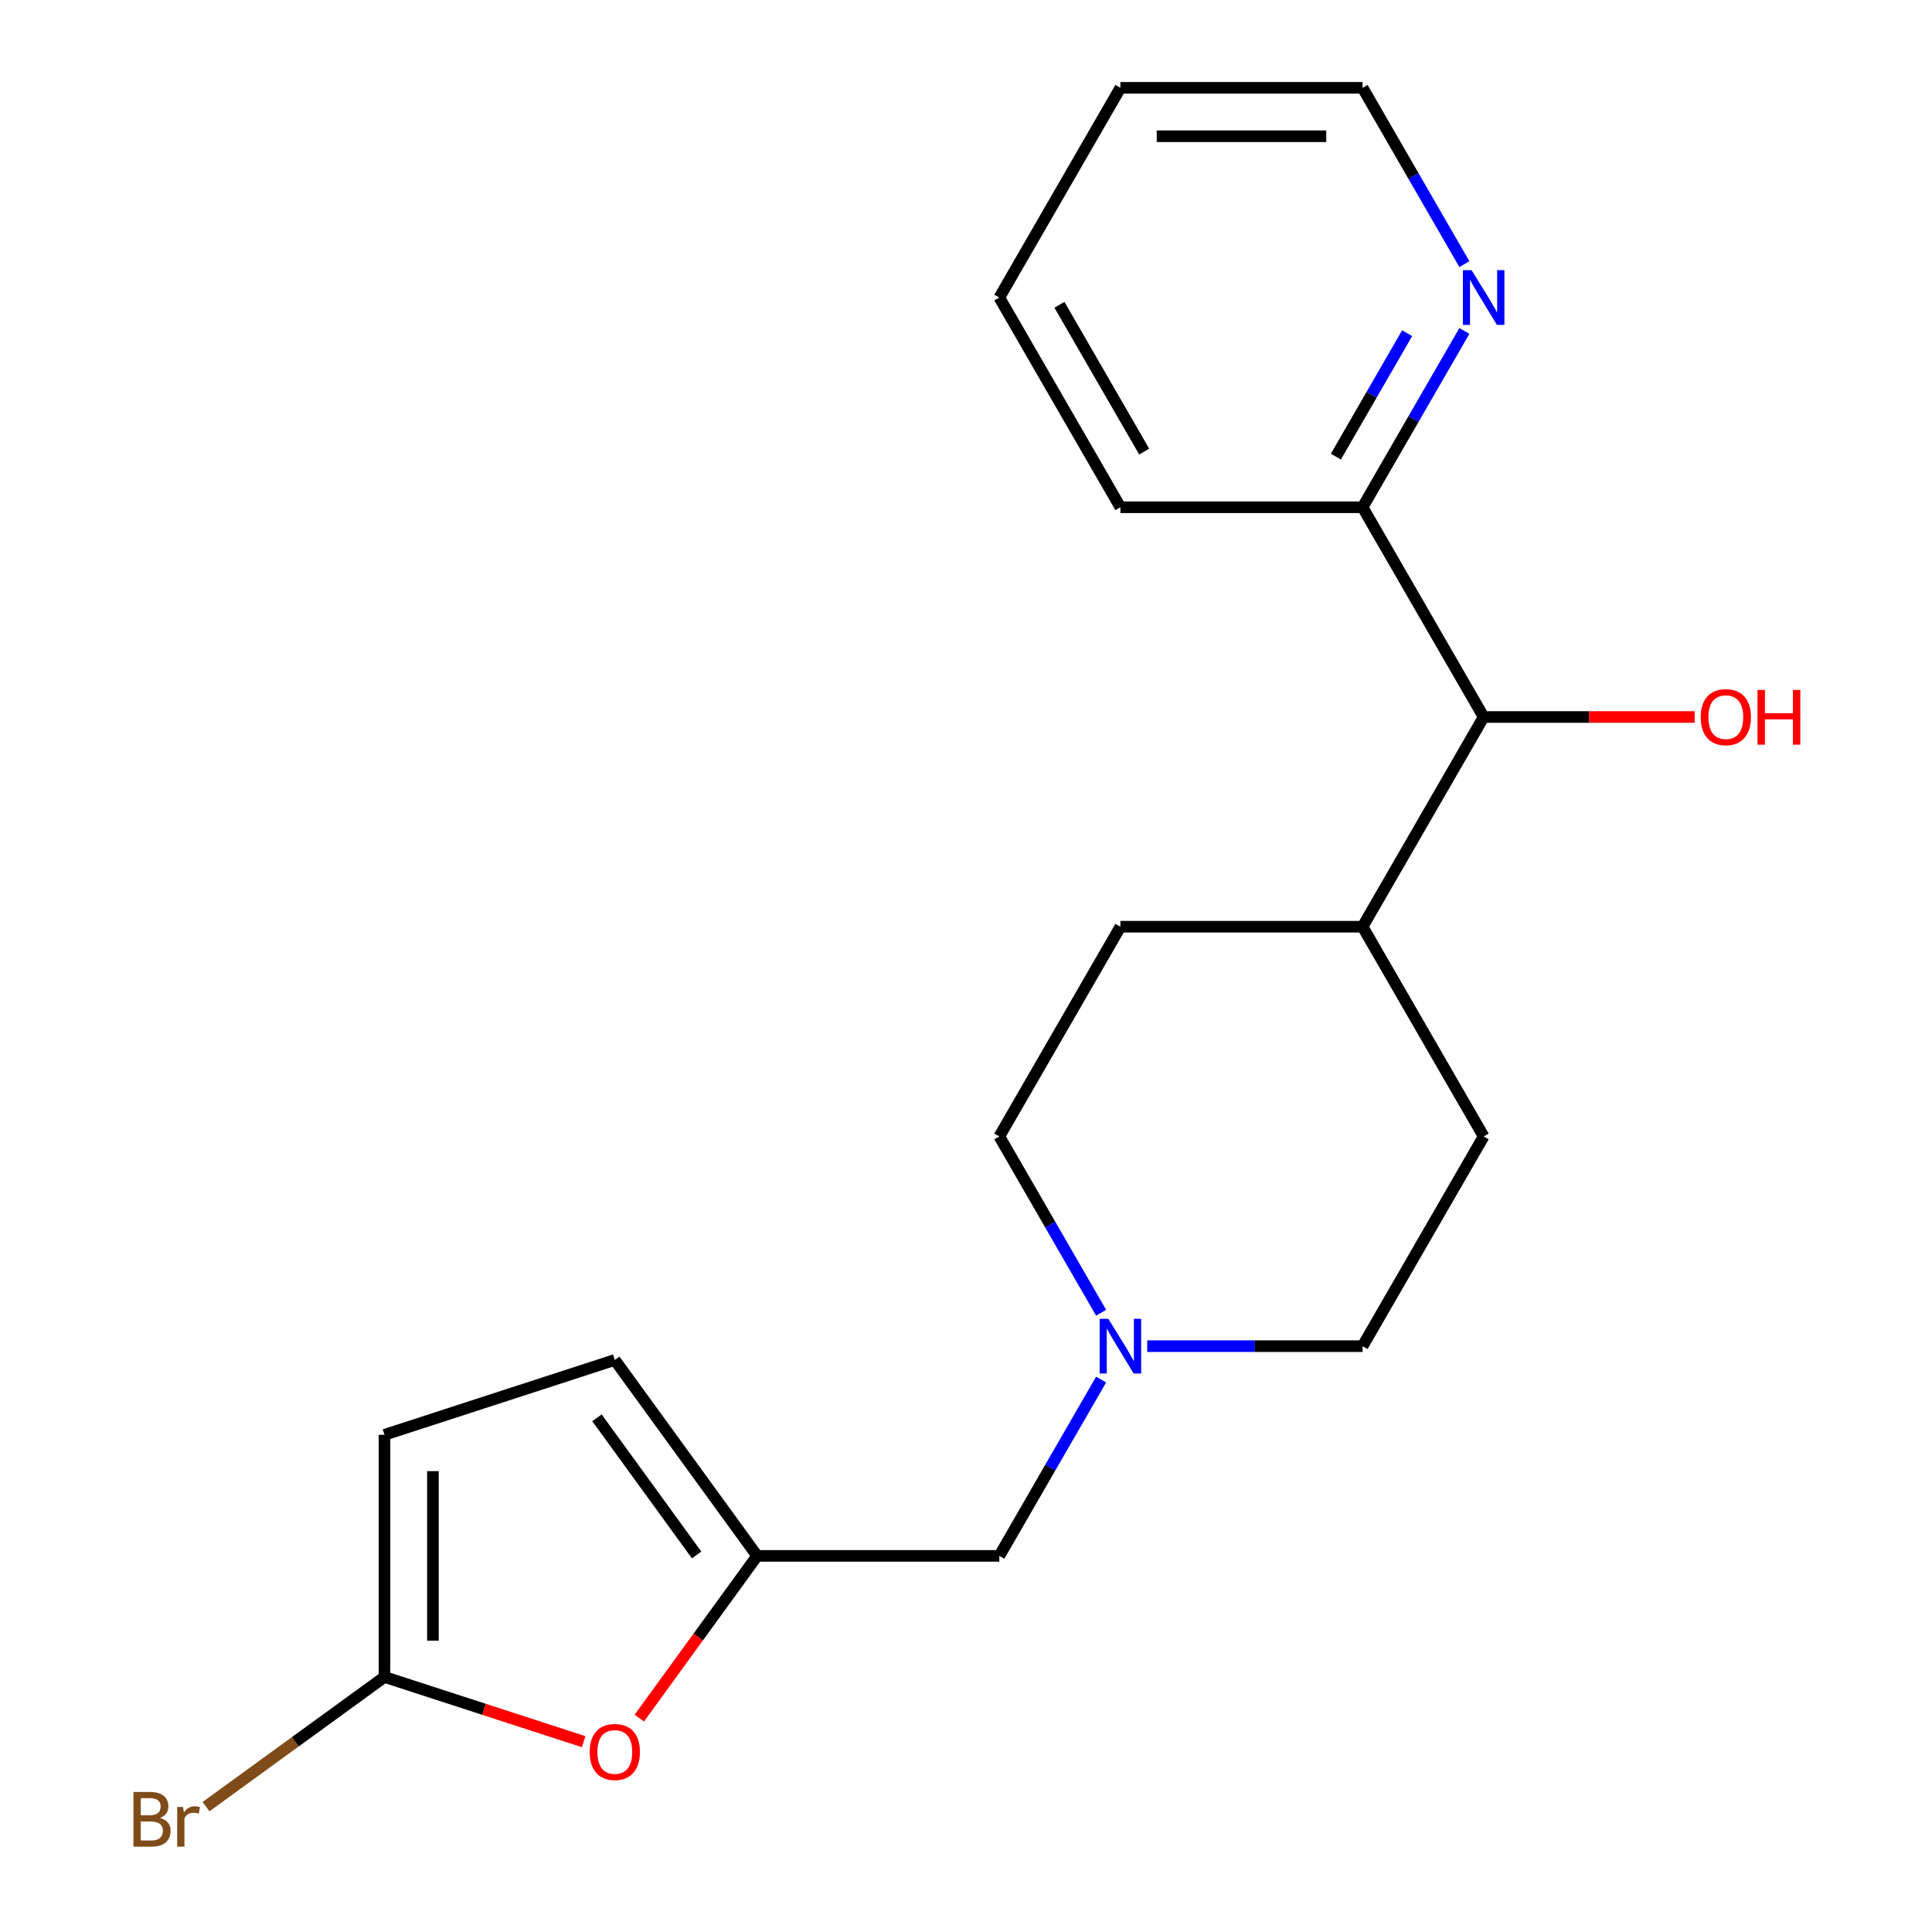 <?xml version='1.0' encoding='iso-8859-1'?>
<svg version='1.1' baseProfile='full'
              xmlns='http://www.w3.org/2000/svg'
                      xmlns:rdkit='http://www.rdkit.org/xml'
                      xmlns:xlink='http://www.w3.org/1999/xlink'
                  xml:space='preserve'
width='1000px' height='1000px' viewBox='0 0 1000 1000'>
<!-- END OF HEADER -->
<rect style='opacity:1.0;fill:#FFFFFF;stroke:none' width='1000' height='1000' x='0' y='0'> </rect>
<path class='bond-0' d='M 199.014,867.999 L 250.552,884.745' style='fill:none;fill-rule:evenodd;stroke:#000000;stroke-width:6px;stroke-linecap:butt;stroke-linejoin:miter;stroke-opacity:1' />
<path class='bond-0' d='M 250.552,884.745 L 302.091,901.491' style='fill:none;fill-rule:evenodd;stroke:#FF0000;stroke-width:6px;stroke-linecap:butt;stroke-linejoin:miter;stroke-opacity:1' />
<path class='bond-3' d='M 199.014,867.999 L 199.014,742.652' style='fill:none;fill-rule:evenodd;stroke:#000000;stroke-width:6px;stroke-linecap:butt;stroke-linejoin:miter;stroke-opacity:1' />
<path class='bond-3' d='M 224.083,849.197 L 224.083,761.454' style='fill:none;fill-rule:evenodd;stroke:#000000;stroke-width:6px;stroke-linecap:butt;stroke-linejoin:miter;stroke-opacity:1' />
<path class='bond-14' d='M 199.014,867.999 L 152.827,901.555' style='fill:none;fill-rule:evenodd;stroke:#000000;stroke-width:6px;stroke-linecap:butt;stroke-linejoin:miter;stroke-opacity:1' />
<path class='bond-14' d='M 152.827,901.555 L 106.64,935.112' style='fill:none;fill-rule:evenodd;stroke:#7F4C19;stroke-width:6px;stroke-linecap:butt;stroke-linejoin:miter;stroke-opacity:1' />
<path class='bond-1' d='M 330.906,889.279 L 361.404,847.302' style='fill:none;fill-rule:evenodd;stroke:#FF0000;stroke-width:6px;stroke-linecap:butt;stroke-linejoin:miter;stroke-opacity:1' />
<path class='bond-1' d='M 361.404,847.302 L 391.902,805.326' style='fill:none;fill-rule:evenodd;stroke:#000000;stroke-width:6px;stroke-linecap:butt;stroke-linejoin:miter;stroke-opacity:1' />
<path class='bond-8' d='M 391.902,805.326 L 517.248,805.326' style='fill:none;fill-rule:evenodd;stroke:#000000;stroke-width:6px;stroke-linecap:butt;stroke-linejoin:miter;stroke-opacity:1' />
<path class='bond-20' d='M 391.902,805.326 L 318.225,703.918' style='fill:none;fill-rule:evenodd;stroke:#000000;stroke-width:6px;stroke-linecap:butt;stroke-linejoin:miter;stroke-opacity:1' />
<path class='bond-20' d='M 360.569,804.85 L 308.995,733.865' style='fill:none;fill-rule:evenodd;stroke:#000000;stroke-width:6px;stroke-linecap:butt;stroke-linejoin:miter;stroke-opacity:1' />
<path class='bond-2' d='M 569.936,714.066 L 543.592,759.696' style='fill:none;fill-rule:evenodd;stroke:#0000FF;stroke-width:6px;stroke-linecap:butt;stroke-linejoin:miter;stroke-opacity:1' />
<path class='bond-2' d='M 543.592,759.696 L 517.248,805.326' style='fill:none;fill-rule:evenodd;stroke:#000000;stroke-width:6px;stroke-linecap:butt;stroke-linejoin:miter;stroke-opacity:1' />
<path class='bond-12' d='M 593.794,696.773 L 649.531,696.773' style='fill:none;fill-rule:evenodd;stroke:#0000FF;stroke-width:6px;stroke-linecap:butt;stroke-linejoin:miter;stroke-opacity:1' />
<path class='bond-12' d='M 649.531,696.773 L 705.267,696.773' style='fill:none;fill-rule:evenodd;stroke:#000000;stroke-width:6px;stroke-linecap:butt;stroke-linejoin:miter;stroke-opacity:1' />
<path class='bond-13' d='M 569.936,679.479 L 543.592,633.849' style='fill:none;fill-rule:evenodd;stroke:#0000FF;stroke-width:6px;stroke-linecap:butt;stroke-linejoin:miter;stroke-opacity:1' />
<path class='bond-13' d='M 543.592,633.849 L 517.248,588.22' style='fill:none;fill-rule:evenodd;stroke:#000000;stroke-width:6px;stroke-linecap:butt;stroke-linejoin:miter;stroke-opacity:1' />
<path class='bond-4' d='M 199.014,742.652 L 318.225,703.918' style='fill:none;fill-rule:evenodd;stroke:#000000;stroke-width:6px;stroke-linecap:butt;stroke-linejoin:miter;stroke-opacity:1' />
<path class='bond-5' d='M 767.94,371.114 L 705.267,479.667' style='fill:none;fill-rule:evenodd;stroke:#000000;stroke-width:6px;stroke-linecap:butt;stroke-linejoin:miter;stroke-opacity:1' />
<path class='bond-7' d='M 767.94,371.114 L 705.267,262.561' style='fill:none;fill-rule:evenodd;stroke:#000000;stroke-width:6px;stroke-linecap:butt;stroke-linejoin:miter;stroke-opacity:1' />
<path class='bond-15' d='M 767.94,371.114 L 822.546,371.114' style='fill:none;fill-rule:evenodd;stroke:#000000;stroke-width:6px;stroke-linecap:butt;stroke-linejoin:miter;stroke-opacity:1' />
<path class='bond-15' d='M 822.546,371.114 L 877.153,371.114' style='fill:none;fill-rule:evenodd;stroke:#FF0000;stroke-width:6px;stroke-linecap:butt;stroke-linejoin:miter;stroke-opacity:1' />
<path class='bond-6' d='M 757.956,171.301 L 731.611,216.931' style='fill:none;fill-rule:evenodd;stroke:#0000FF;stroke-width:6px;stroke-linecap:butt;stroke-linejoin:miter;stroke-opacity:1' />
<path class='bond-6' d='M 731.611,216.931 L 705.267,262.561' style='fill:none;fill-rule:evenodd;stroke:#000000;stroke-width:6px;stroke-linecap:butt;stroke-linejoin:miter;stroke-opacity:1' />
<path class='bond-6' d='M 728.342,172.455 L 709.901,204.396' style='fill:none;fill-rule:evenodd;stroke:#0000FF;stroke-width:6px;stroke-linecap:butt;stroke-linejoin:miter;stroke-opacity:1' />
<path class='bond-6' d='M 709.901,204.396 L 691.46,236.337' style='fill:none;fill-rule:evenodd;stroke:#000000;stroke-width:6px;stroke-linecap:butt;stroke-linejoin:miter;stroke-opacity:1' />
<path class='bond-16' d='M 757.956,136.714 L 731.611,91.084' style='fill:none;fill-rule:evenodd;stroke:#0000FF;stroke-width:6px;stroke-linecap:butt;stroke-linejoin:miter;stroke-opacity:1' />
<path class='bond-16' d='M 731.611,91.084 L 705.267,45.455' style='fill:none;fill-rule:evenodd;stroke:#000000;stroke-width:6px;stroke-linecap:butt;stroke-linejoin:miter;stroke-opacity:1' />
<path class='bond-17' d='M 705.267,262.561 L 579.921,262.561' style='fill:none;fill-rule:evenodd;stroke:#000000;stroke-width:6px;stroke-linecap:butt;stroke-linejoin:miter;stroke-opacity:1' />
<path class='bond-9' d='M 705.267,479.667 L 579.921,479.667' style='fill:none;fill-rule:evenodd;stroke:#000000;stroke-width:6px;stroke-linecap:butt;stroke-linejoin:miter;stroke-opacity:1' />
<path class='bond-21' d='M 705.267,479.667 L 767.94,588.22' style='fill:none;fill-rule:evenodd;stroke:#000000;stroke-width:6px;stroke-linecap:butt;stroke-linejoin:miter;stroke-opacity:1' />
<path class='bond-10' d='M 579.921,479.667 L 517.248,588.22' style='fill:none;fill-rule:evenodd;stroke:#000000;stroke-width:6px;stroke-linecap:butt;stroke-linejoin:miter;stroke-opacity:1' />
<path class='bond-11' d='M 767.94,588.22 L 705.267,696.773' style='fill:none;fill-rule:evenodd;stroke:#000000;stroke-width:6px;stroke-linecap:butt;stroke-linejoin:miter;stroke-opacity:1' />
<path class='bond-22' d='M 705.267,45.455 L 579.921,45.455' style='fill:none;fill-rule:evenodd;stroke:#000000;stroke-width:6px;stroke-linecap:butt;stroke-linejoin:miter;stroke-opacity:1' />
<path class='bond-22' d='M 686.465,70.524 L 598.723,70.524' style='fill:none;fill-rule:evenodd;stroke:#000000;stroke-width:6px;stroke-linecap:butt;stroke-linejoin:miter;stroke-opacity:1' />
<path class='bond-19' d='M 579.921,262.561 L 517.248,154.008' style='fill:none;fill-rule:evenodd;stroke:#000000;stroke-width:6px;stroke-linecap:butt;stroke-linejoin:miter;stroke-opacity:1' />
<path class='bond-19' d='M 592.23,233.743 L 548.359,157.756' style='fill:none;fill-rule:evenodd;stroke:#000000;stroke-width:6px;stroke-linecap:butt;stroke-linejoin:miter;stroke-opacity:1' />
<path class='bond-18' d='M 579.921,45.455 L 517.248,154.008' style='fill:none;fill-rule:evenodd;stroke:#000000;stroke-width:6px;stroke-linecap:butt;stroke-linejoin:miter;stroke-opacity:1' />
<path  class='atom-1' d='M 305.225 906.813
Q 305.225 900.013, 308.585 896.213
Q 311.945 892.413, 318.225 892.413
Q 324.505 892.413, 327.865 896.213
Q 331.225 900.013, 331.225 906.813
Q 331.225 913.693, 327.825 917.613
Q 324.425 921.493, 318.225 921.493
Q 311.985 921.493, 308.585 917.613
Q 305.225 913.733, 305.225 906.813
M 318.225 918.293
Q 322.545 918.293, 324.865 915.413
Q 327.225 912.493, 327.225 906.813
Q 327.225 901.253, 324.865 898.453
Q 322.545 895.613, 318.225 895.613
Q 313.905 895.613, 311.545 898.413
Q 309.225 901.213, 309.225 906.813
Q 309.225 912.533, 311.545 915.413
Q 313.905 918.293, 318.225 918.293
' fill='#FF0000'/>
<path  class='atom-3' d='M 573.661 682.613
L 582.941 697.613
Q 583.861 699.093, 585.341 701.773
Q 586.821 704.453, 586.901 704.613
L 586.901 682.613
L 590.661 682.613
L 590.661 710.933
L 586.781 710.933
L 576.821 694.533
Q 575.661 692.613, 574.421 690.413
Q 573.221 688.213, 572.861 687.533
L 572.861 710.933
L 569.181 710.933
L 569.181 682.613
L 573.661 682.613
' fill='#0000FF'/>
<path  class='atom-7' d='M 761.68 139.848
L 770.96 154.848
Q 771.88 156.328, 773.36 159.008
Q 774.84 161.688, 774.92 161.848
L 774.92 139.848
L 778.68 139.848
L 778.68 168.168
L 774.8 168.168
L 764.84 151.768
Q 763.68 149.848, 762.44 147.648
Q 761.24 145.448, 760.88 144.768
L 760.88 168.168
L 757.2 168.168
L 757.2 139.848
L 761.68 139.848
' fill='#0000FF'/>
<path  class='atom-15' d='M 82.826 940.955
Q 85.546 941.715, 86.906 943.395
Q 88.306 945.035, 88.306 947.475
Q 88.306 951.395, 85.786 953.635
Q 83.306 955.835, 78.586 955.835
L 69.066 955.835
L 69.066 927.515
L 77.426 927.515
Q 82.266 927.515, 84.706 929.475
Q 87.146 931.435, 87.146 935.035
Q 87.146 939.315, 82.826 940.955
M 72.866 930.715
L 72.866 939.595
L 77.426 939.595
Q 80.226 939.595, 81.666 938.475
Q 83.146 937.315, 83.146 935.035
Q 83.146 930.715, 77.426 930.715
L 72.866 930.715
M 78.586 952.635
Q 81.346 952.635, 82.826 951.315
Q 84.306 949.995, 84.306 947.475
Q 84.306 945.155, 82.666 943.995
Q 81.066 942.795, 77.986 942.795
L 72.866 942.795
L 72.866 952.635
L 78.586 952.635
' fill='#7F4C19'/>
<path  class='atom-15' d='M 94.746 935.275
L 95.186 938.115
Q 97.346 934.915, 100.866 934.915
Q 101.986 934.915, 103.506 935.315
L 102.906 938.675
Q 101.186 938.275, 100.226 938.275
Q 98.546 938.275, 97.426 938.955
Q 96.346 939.595, 95.466 941.155
L 95.466 955.835
L 91.706 955.835
L 91.706 935.275
L 94.746 935.275
' fill='#7F4C19'/>
<path  class='atom-16' d='M 880.286 371.194
Q 880.286 364.394, 883.646 360.594
Q 887.006 356.794, 893.286 356.794
Q 899.566 356.794, 902.926 360.594
Q 906.286 364.394, 906.286 371.194
Q 906.286 378.074, 902.886 381.994
Q 899.486 385.874, 893.286 385.874
Q 887.046 385.874, 883.646 381.994
Q 880.286 378.114, 880.286 371.194
M 893.286 382.674
Q 897.606 382.674, 899.926 379.794
Q 902.286 376.874, 902.286 371.194
Q 902.286 365.634, 899.926 362.834
Q 897.606 359.994, 893.286 359.994
Q 888.966 359.994, 886.606 362.794
Q 884.286 365.594, 884.286 371.194
Q 884.286 376.914, 886.606 379.794
Q 888.966 382.674, 893.286 382.674
' fill='#FF0000'/>
<path  class='atom-16' d='M 909.686 357.114
L 913.526 357.114
L 913.526 369.154
L 928.006 369.154
L 928.006 357.114
L 931.846 357.114
L 931.846 385.434
L 928.006 385.434
L 928.006 372.354
L 913.526 372.354
L 913.526 385.434
L 909.686 385.434
L 909.686 357.114
' fill='#FF0000'/>
</svg>
